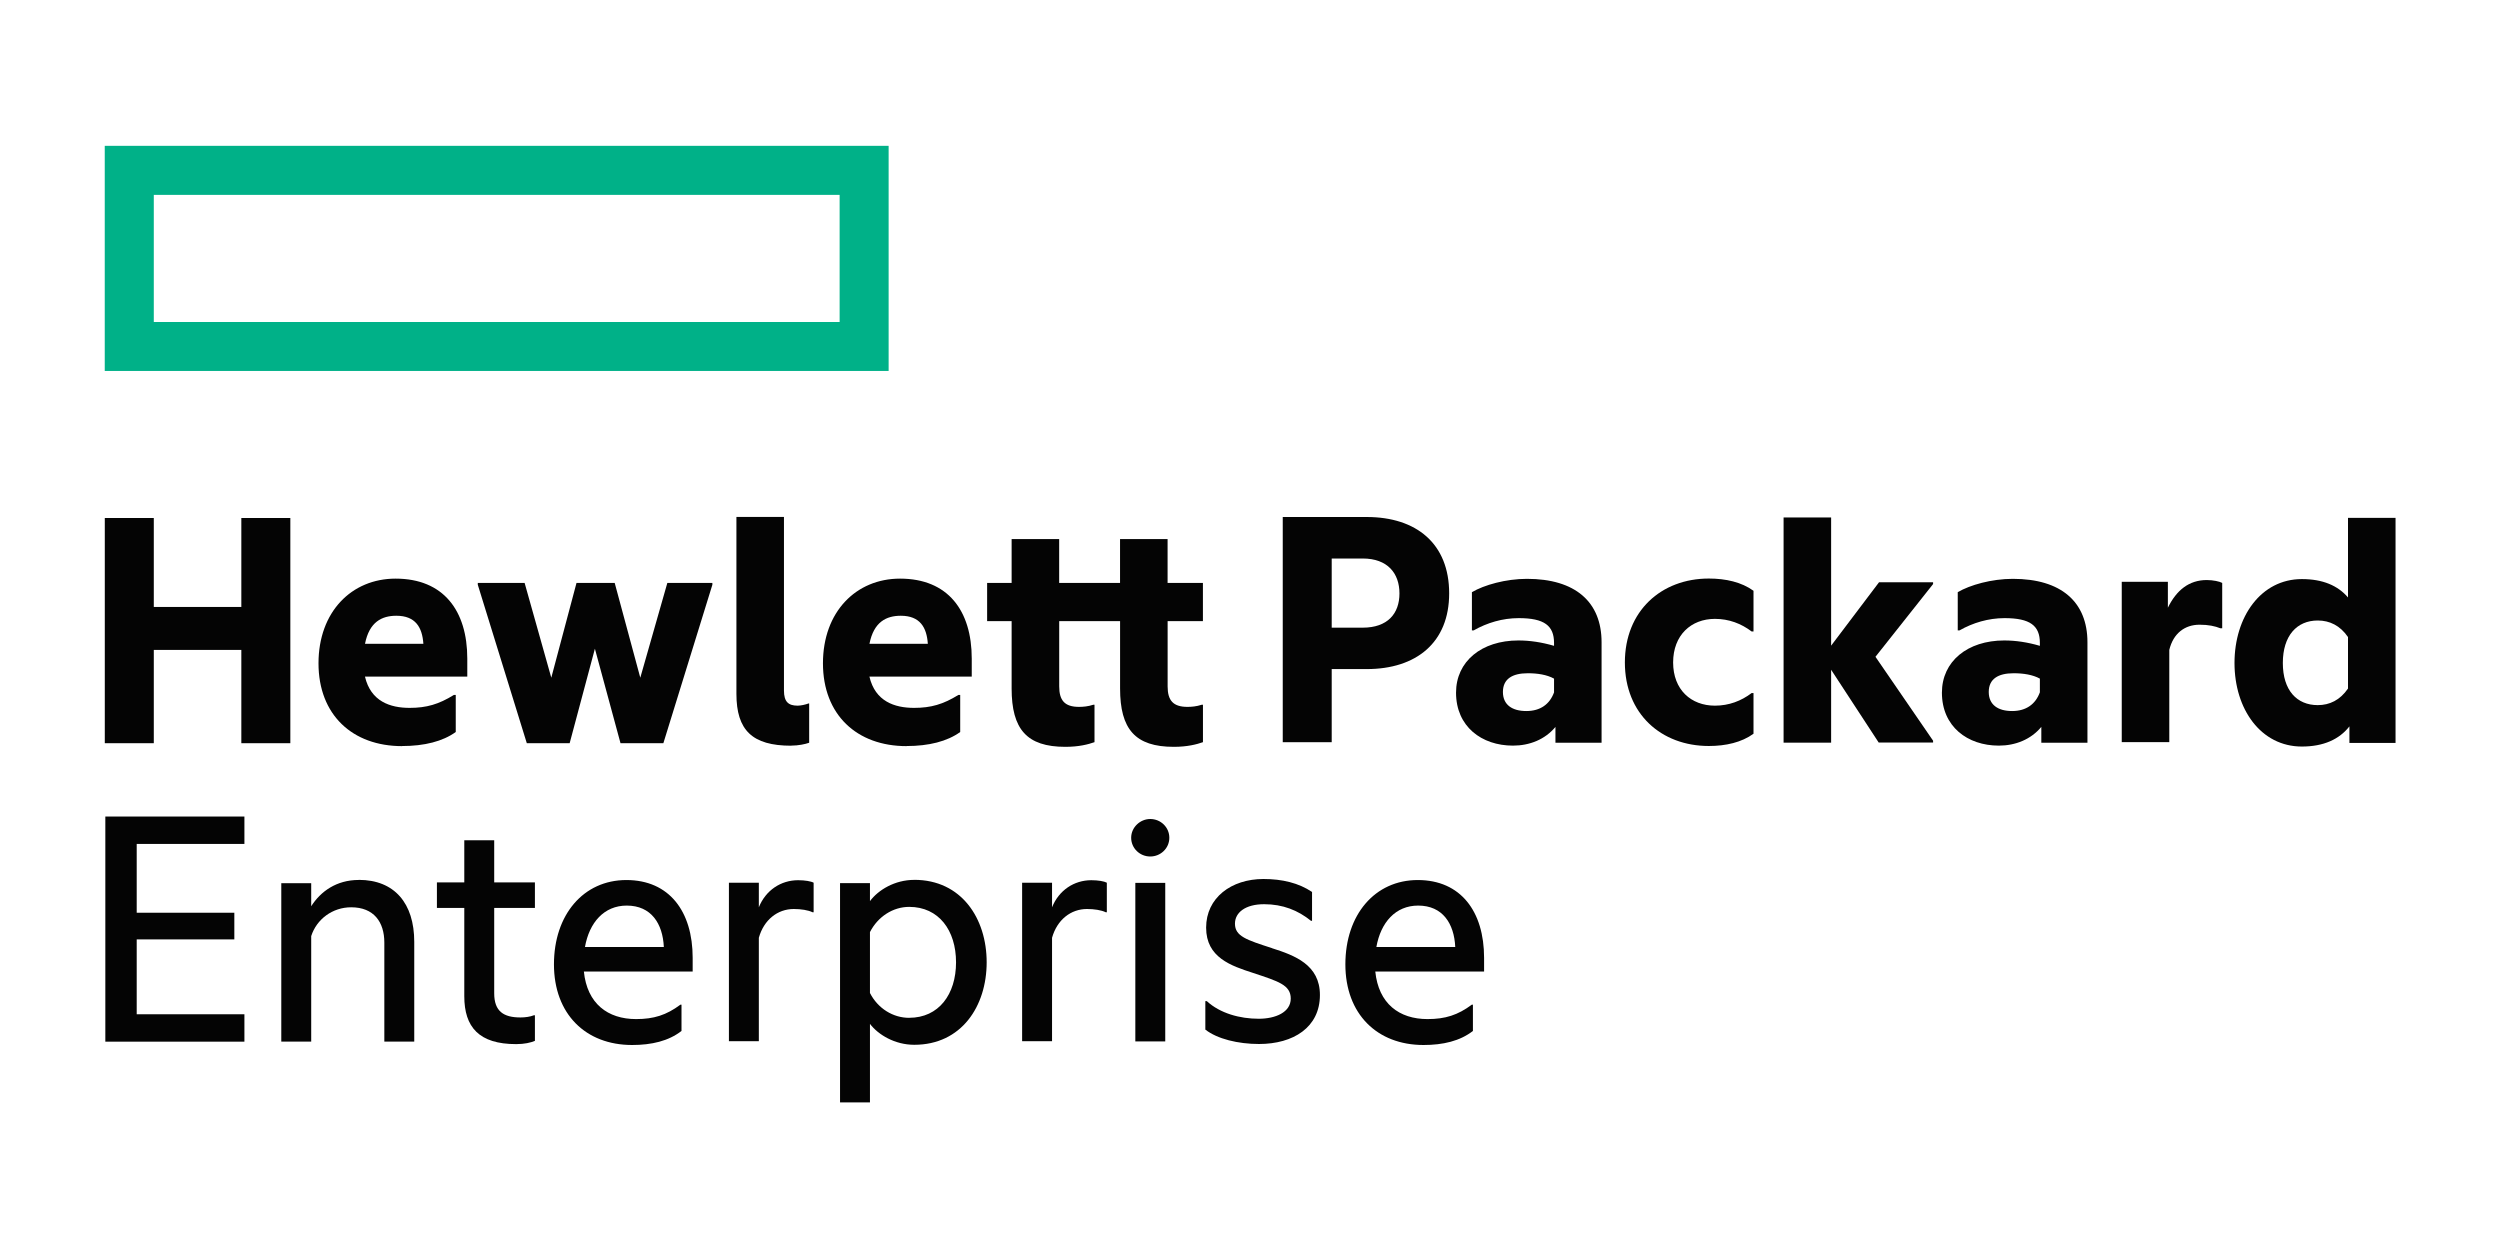 <?xml version="1.0" encoding="UTF-8"?>
<svg id="Layer_1" data-name="Layer 1" xmlns="http://www.w3.org/2000/svg" viewBox="0 0 600 300">
  <defs>
    <style>
      .cls-1 {
        fill: #040404;
      }

      .cls-2 {
        fill: #00b188;
      }
    </style>
  </defs>
  <path class="cls-2" d="m201.51,77.28H36.91v-30.51h164.6v30.51Zm11.76-42.28H25.14v54.03h188.13v-54.03Z"/>
  <path class="cls-1" d="m36.91,178.37h-11.76v-54.05h11.76v21.35h21.01v-21.35h11.76v54.05h-11.76v-22.39h-21.01v22.39"/>
  <path class="cls-1" d="m87.6,154.52h14.01c-.26-3.97-1.9-6.74-6.49-6.74-3.46,0-6.49,1.47-7.52,6.74Zm8.9,24.55c-11.93,0-20.06-7.52-20.06-19.88s7.95-20.32,18.5-20.32c11.5,0,17.21,7.69,17.21,19.19v4.32h-24.56c1.39,5.96,6.05,7.51,10.72,7.51,4.06,0,7-.86,10.63-3.11h.44v8.9c-3.11,2.25-7.53,3.37-12.89,3.37"/>
  <path class="cls-1" d="m142.77,155.71l-6.05,22.65h-10.29l-11.76-38.02v-.43h11.24l6.4,22.74,6.05-22.74h9.17l6.14,22.74,6.49-22.74h10.81v.43l-11.76,38.02h-10.29l-6.14-22.65"/>
  <path class="cls-1" d="m189.88,178.97c-9.34,0-13.14-3.72-13.14-12.45v-42.46h11.41v41.67c0,2.68,1.04,3.63,3.28,3.63.78,0,1.9-.26,2.59-.52h.18v9.42c-.95.34-2.59.69-4.32.69"/>
  <path class="cls-1" d="m208.67,154.52h14.01c-.26-3.97-1.9-6.74-6.49-6.74-3.46,0-6.49,1.47-7.52,6.74Zm8.9,24.55c-11.93,0-20.06-7.52-20.06-19.88s7.95-20.32,18.5-20.32c11.5,0,17.21,7.69,17.21,19.19v4.32h-24.56c1.38,5.96,6.05,7.51,10.72,7.51,4.07,0,7-.86,10.64-3.11h.43v8.9c-3.11,2.25-7.52,3.37-12.89,3.37"/>
  <path class="cls-1" d="m280.23,139.91h8.47v9.16h-8.47v15.65c0,3.37,1.3,4.93,4.76,4.93.95,0,2.16-.09,3.46-.52h.26v8.99c-1.47.52-3.72,1.12-7,1.12-9.26,0-12.89-4.23-12.89-14v-16.17h-14.61v15.65c0,3.37,1.3,4.93,4.75,4.93.95,0,2.17-.09,3.46-.52h.26v8.99c-1.47.52-3.72,1.12-7,1.12-9.26,0-12.89-4.23-12.89-14v-16.17h-5.88v-9.16h5.88v-10.54h11.41v10.54h14.61v-10.54h11.41v10.54"/>
  <path class="cls-1" d="m327.05,150.64c5.97,0,8.82-3.37,8.82-8.21s-2.85-8.39-8.82-8.39h-7.44v16.6h7.44Zm20.75-8.21c0,11.76-7.87,18.15-19.8,18.15h-8.39v17.55h-11.75v-54.05h20.14c11.94,0,19.8,6.4,19.8,18.33"/>
  <path class="cls-1" d="m372.97,166.15v-3.28c-1.73-.95-3.97-1.29-6.31-1.29-3.72,0-5.96,1.38-5.96,4.49s2.25,4.58,5.62,4.58,5.62-1.64,6.66-4.5Zm.35,8.3c-2.51,3.03-6.22,4.5-10.21,4.5-7.52,0-13.66-4.58-13.66-12.71,0-7.52,6.14-12.53,14.96-12.53,2.77,0,5.62.43,8.56,1.29v-.69c0-4.15-2.33-5.96-8.47-5.96-3.9,0-7.61,1.12-10.81,2.94h-.43v-9.17c2.94-1.73,8.13-3.2,13.22-3.2,11.59,0,17.9,5.53,17.9,15.22v24.12h-11.07v-3.8"/>
  <path class="cls-1" d="m389.97,158.99c0-12.36,8.74-20.14,20.15-20.14,4.06,0,7.86.86,10.72,2.94v9.77h-.44c-2.51-1.9-5.45-3.03-8.82-3.03-5.71,0-10.03,3.9-10.03,10.46s4.32,10.37,10.03,10.37c3.37,0,6.31-1.13,8.82-3.03h.44v9.77c-2.86,2.08-6.66,2.94-10.72,2.94-11.41,0-20.15-7.69-20.15-20.05"/>
  <path class="cls-1" d="m439.47,160.78v17.46h-11.41v-54.05h11.41v30.77l11.5-15.22h12.97v.43l-13.83,17.46,13.83,20.14v.43h-13.06l-11.41-17.46"/>
  <path class="cls-1" d="m489.57,166.15v-3.28c-1.73-.95-3.98-1.29-6.31-1.29-3.72,0-5.96,1.38-5.96,4.49s2.25,4.58,5.61,4.58,5.62-1.64,6.66-4.5Zm.35,8.3c-2.51,3.03-6.23,4.5-10.2,4.5-7.53,0-13.66-4.58-13.66-12.71,0-7.52,6.14-12.53,14.96-12.53,2.77,0,5.61.43,8.55,1.29v-.69c0-4.15-2.33-5.96-8.47-5.96-3.89,0-7.61,1.12-10.81,2.94h-.43v-9.17c2.94-1.73,8.13-3.2,13.23-3.2,11.59,0,17.9,5.53,17.9,15.22v24.12h-11.07v-3.8"/>
  <path class="cls-1" d="m520.28,145.87c2.07-4.24,5.1-6.66,9.34-6.66,1.55,0,3.11.35,3.71.69v10.89h-.43c-1.3-.52-2.85-.86-5.01-.86-3.54,0-6.31,2.08-7.26,6.05v22.13h-11.41v-38.47h11.07v6.22"/>
  <path class="cls-1" d="m563.52,165.25v-12.36c-1.9-2.77-4.41-3.97-7.26-3.97-5.01,0-8.38,3.63-8.38,10.2s3.37,10.11,8.38,10.11c2.86,0,5.36-1.21,7.26-3.98Zm.34,9.08c-2.42,3.11-6.22,4.84-11.41,4.84-9.86,0-16.17-8.99-16.17-20.05s6.31-20.14,16.17-20.14c5.01,0,8.64,1.56,11.07,4.41v-19.1h11.41v54.01h-11.07v-3.97"/>
  <path class="cls-1" d="m25.28,195.97h33.38v6.57h-25.85v16.51h23.43v6.4h-23.43v17.98h25.85v6.57H25.28v-54.01"/>
  <path class="cls-1" d="m86.11,211.17c8.56,0,13.31,5.62,13.31,14.87v23.95h-7.18v-23.77c0-4.93-2.51-8.47-7.95-8.47-4.5,0-8.3,2.86-9.6,6.91v25.33h-7.18v-38.02h7.18v5.53c2.25-3.54,6.05-6.31,11.41-6.31"/>
  <path class="cls-1" d="m118.61,211.77h9.77v6.14h-9.77v20.49c0,4.32,2.25,5.79,6.31,5.79,1.12,0,2.33-.17,3.2-.52h.26v6.14c-1.04.43-2.51.78-4.5.78-8.91,0-12.45-4.07-12.45-11.5v-21.18h-6.57v-6.14h6.57v-10.11h7.18v10.11"/>
  <path class="cls-1" d="m140.38,227.28h18.94c-.26-5.62-3.03-9.94-8.9-9.94-5.45,0-8.99,4.06-10.03,9.94Zm11.33,23.52c-11.16,0-18.76-7.44-18.76-19.36s7.09-20.23,17.38-20.23,15.91,7.52,15.91,18.67v3.29h-26.11c.78,7.69,5.71,11.41,12.54,11.41,4.24,0,7.26-.95,10.63-3.46h.26v6.31c-3.11,2.42-7.18,3.37-11.85,3.37"/>
  <path class="cls-1" d="m182.13,217.73c1.64-4.06,5.28-6.48,9.42-6.48,1.65,0,3.12.26,3.72.6v7.09h-.26c-1.04-.51-2.77-.78-4.5-.78-3.89,0-7.18,2.59-8.39,6.91v24.81h-7.18v-38.02h7.18v5.88"/>
  <path class="cls-1" d="m218.21,244.27c7.09,0,11.24-5.62,11.24-13.31s-4.15-13.31-11.24-13.31c-3.89,0-7.52,2.33-9.42,6.05v14.62c1.9,3.71,5.53,5.96,9.42,5.96Zm1.21-33.11c11.32,0,17.38,9.25,17.38,19.79s-6.05,19.8-17.38,19.8c-4.67,0-8.65-2.42-10.63-5.02v18.85h-7.18v-52.63h7.18v4.32c1.99-2.68,5.96-5.1,10.63-5.1"/>
  <path class="cls-1" d="m252.5,217.73c1.64-4.06,5.27-6.48,9.42-6.48,1.64,0,3.11.26,3.72.6v7.09h-.26c-1.04-.51-2.77-.78-4.5-.78-3.89,0-7.18,2.59-8.39,6.91v24.81h-7.18v-38.02h7.18v5.88"/>
  <path class="cls-1" d="m276.06,196.56c2.51,0,4.58,1.99,4.58,4.5s-2.07,4.5-4.58,4.5-4.58-1.99-4.58-4.5,2.17-4.5,4.58-4.5"/>
  <path class="cls-1" d="m272.48,249.94h7.18v-38.05h-7.18v38.05Z"/>
  <path class="cls-1" d="m305.28,227.57c5.45,1.73,11.5,3.97,11.5,11.23,0,7.78-6.4,11.76-14.61,11.76-5.02,0-10.03-1.21-12.89-3.46v-6.83h.35c3.2,2.94,7.95,4.23,12.45,4.23,4.06,0,7.7-1.56,7.7-4.84s-3.02-4.15-8.99-6.14c-5.36-1.73-11.32-3.72-11.32-10.89s6.05-11.67,13.75-11.67c4.5,0,8.47.95,11.67,3.11v6.92h-.26c-3.11-2.51-6.75-3.98-11.24-3.98s-7,1.99-7,4.67c0,3.03,2.77,3.89,8.91,5.88"/>
  <path class="cls-1" d="m330.33,227.28h18.93c-.26-5.62-3.02-9.94-8.9-9.94-5.45,0-8.99,4.06-10.03,9.94Zm11.32,23.52c-11.15,0-18.76-7.44-18.76-19.36s7.09-20.23,17.38-20.23,15.91,7.52,15.91,18.67v3.29h-26.11c.78,7.69,5.71,11.41,12.54,11.41,4.24,0,7.26-.95,10.63-3.46h.26v6.31c-3.11,2.42-7.18,3.37-11.85,3.37"/>
</svg>